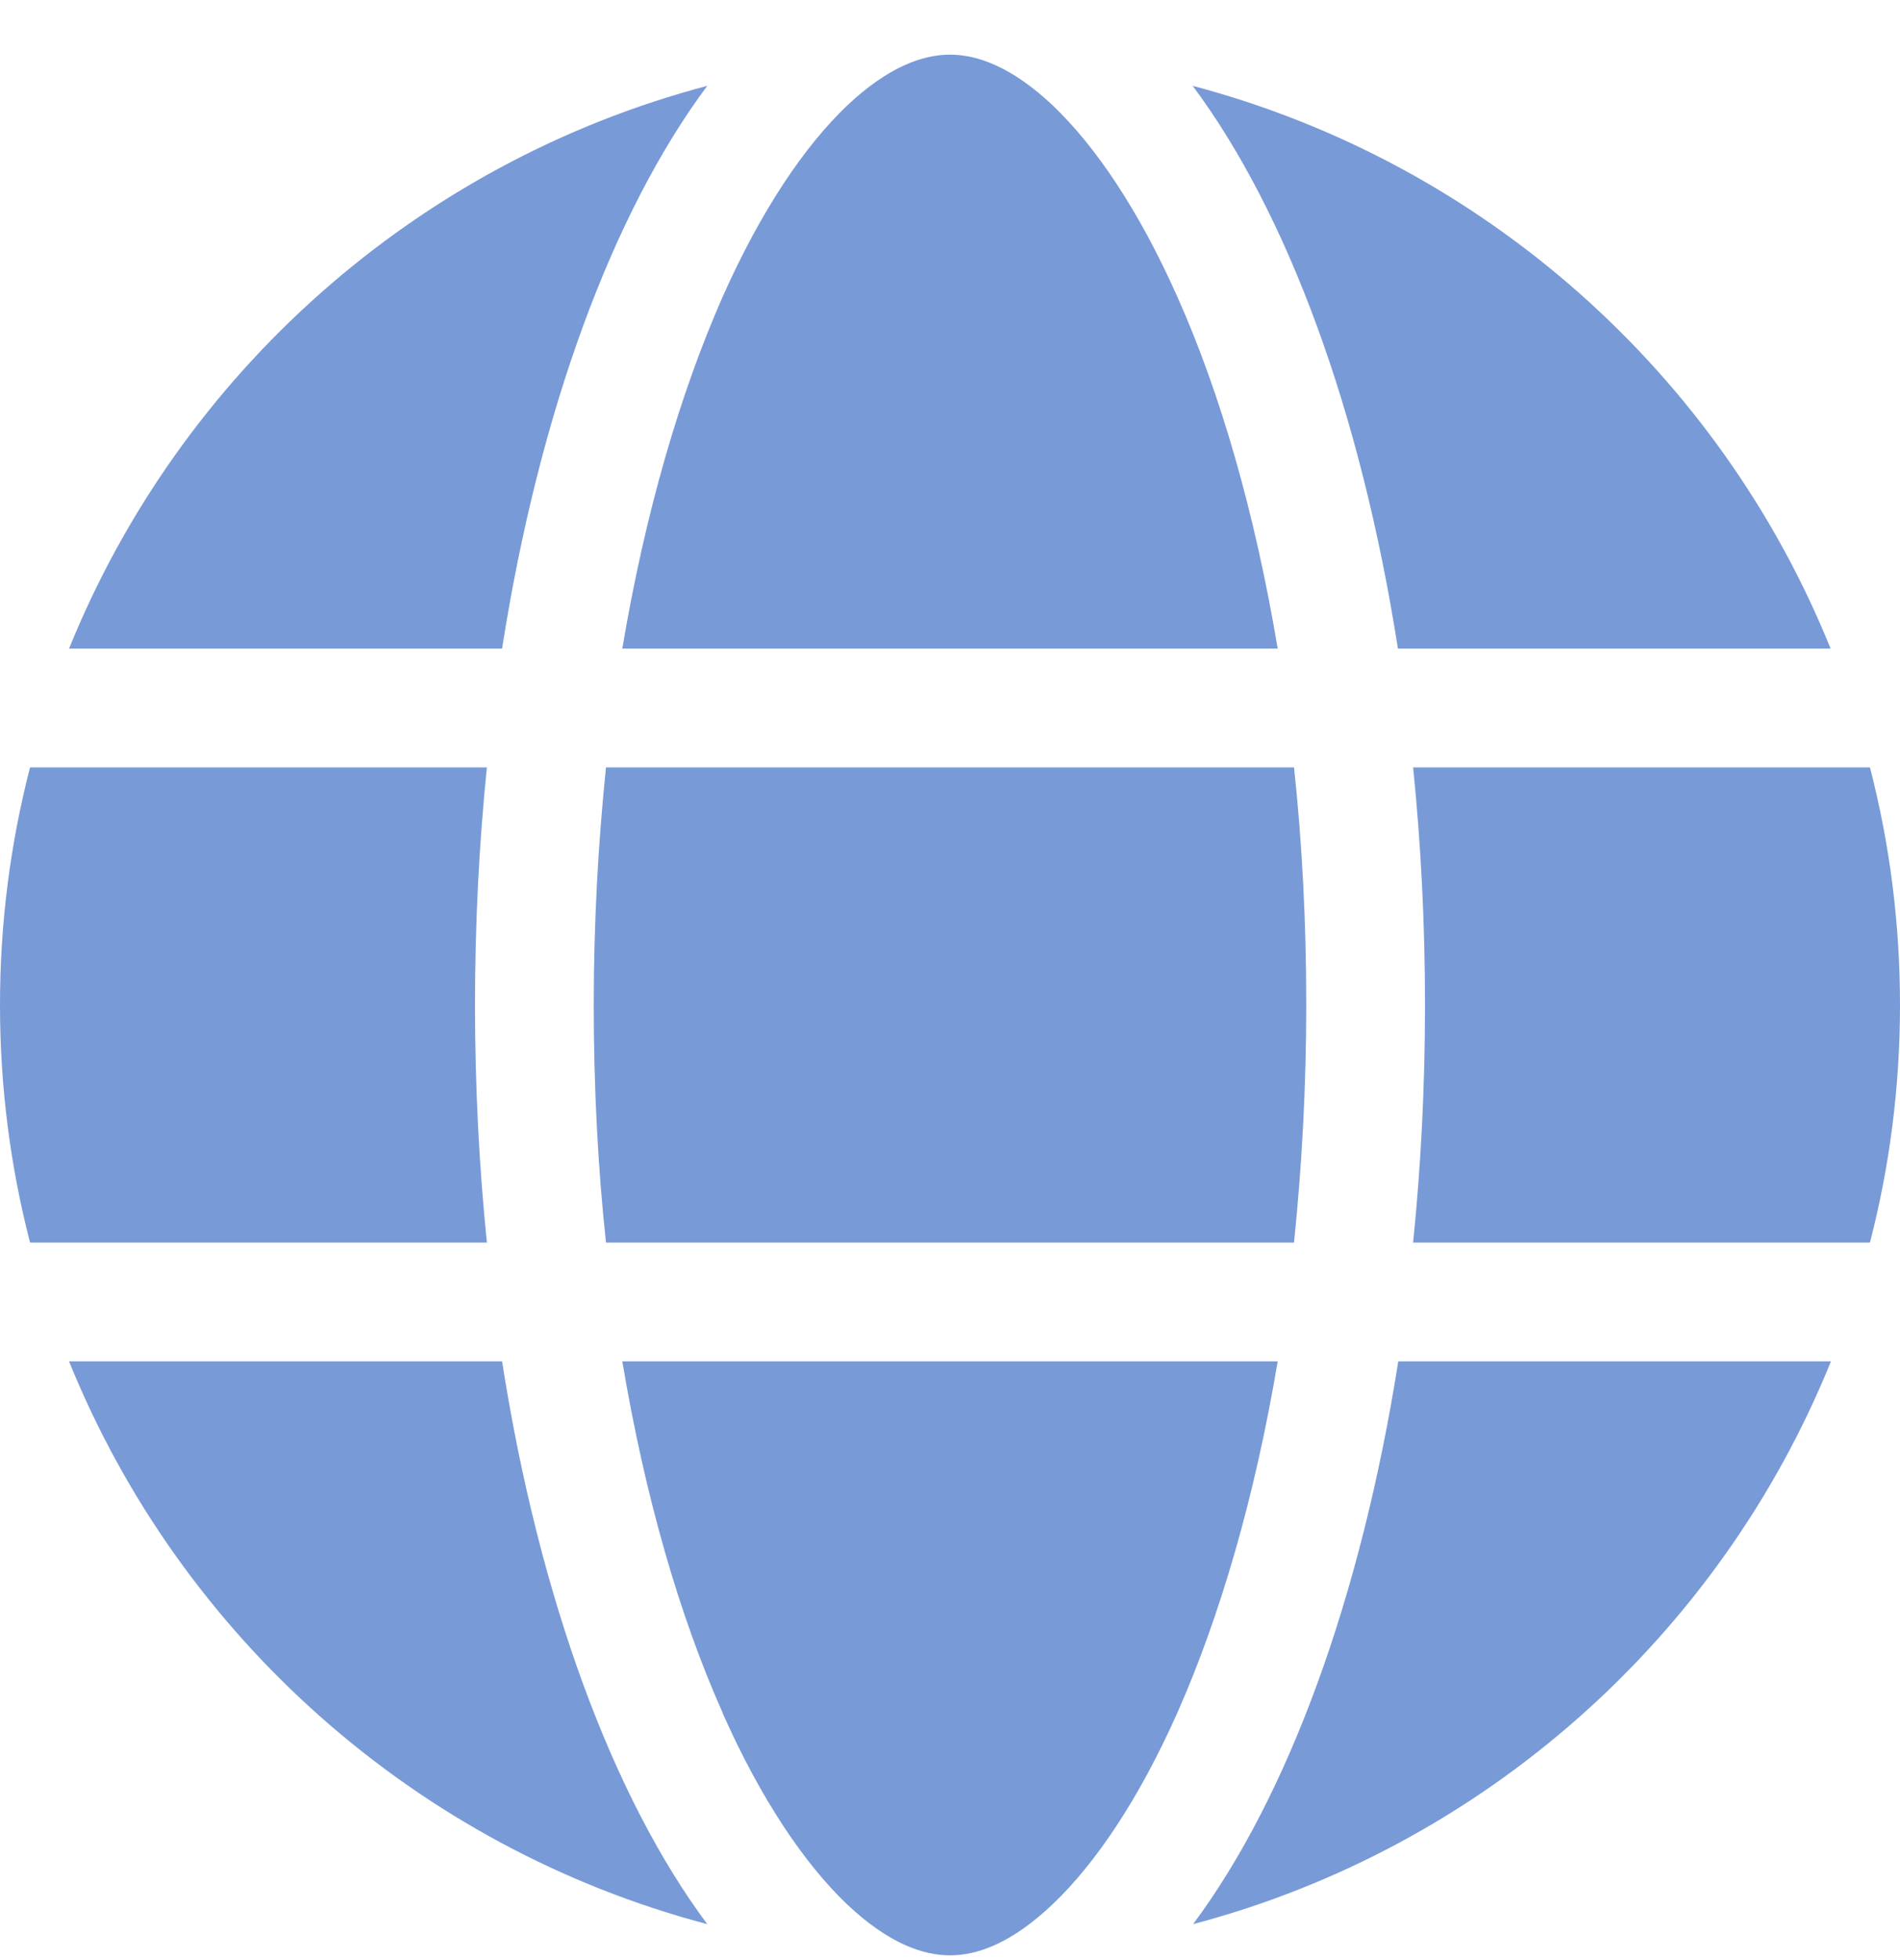 <svg width="32" height="33" viewBox="0 0 32 33" fill="none" xmlns="http://www.w3.org/2000/svg">
<g id="globe" clip-path="url(#clip0_2352_7577)">
<path id="Vector" d="M22 16.92C22 18.307 21.925 19.645 21.794 20.92H10.206C10.069 19.645 10 18.307 10 16.92C10 15.532 10.075 14.195 10.206 12.92H21.794C21.931 14.195 22 15.532 22 16.92ZM23.8 12.92H31.494C31.825 14.201 32 15.539 32 16.92C32 18.301 31.825 19.639 31.494 20.92H23.8C23.931 19.632 24 18.295 24 16.92C24 15.545 23.931 14.207 23.8 12.92ZM30.837 10.92H23.544C22.919 6.926 21.681 3.582 20.087 1.445C24.981 2.739 28.962 6.289 30.831 10.92H30.837ZM21.519 10.92H10.481C10.863 8.645 11.45 6.632 12.169 5.001C12.825 3.526 13.556 2.457 14.262 1.782C14.963 1.12 15.544 0.92 16 0.92C16.456 0.92 17.038 1.12 17.738 1.782C18.444 2.457 19.175 3.526 19.831 5.001C20.556 6.626 21.137 8.639 21.519 10.92ZM8.456 10.92H1.163C3.038 6.289 7.013 2.739 11.912 1.445C10.319 3.582 9.081 6.926 8.456 10.92ZM0.506 12.92H8.2C8.069 14.207 8 15.545 8 16.92C8 18.295 8.069 19.632 8.2 20.92H0.506C0.175 19.639 0 18.301 0 16.92C0 15.539 0.175 14.201 0.506 12.92ZM12.169 28.832C11.444 27.207 10.863 25.195 10.481 22.92H21.519C21.137 25.195 20.55 27.207 19.831 28.832C19.175 30.307 18.444 31.376 17.738 32.051C17.038 32.72 16.456 32.92 16 32.92C15.544 32.92 14.963 32.72 14.262 32.057C13.556 31.382 12.825 30.314 12.169 28.839V28.832ZM8.456 22.92C9.081 26.914 10.319 30.257 11.912 32.395C7.013 31.101 3.038 27.551 1.163 22.92H8.456ZM30.837 22.92C28.962 27.551 24.988 31.101 20.094 32.395C21.688 30.257 22.919 26.914 23.55 22.92H30.837Z" fill="#789AD7"/>
</g>
<defs>
<clipPath id="clip0_2352_7577">
<rect width="32" height="32" fill="white" transform="translate(0 0.92)"/>
</clipPath>
</defs>
</svg>
